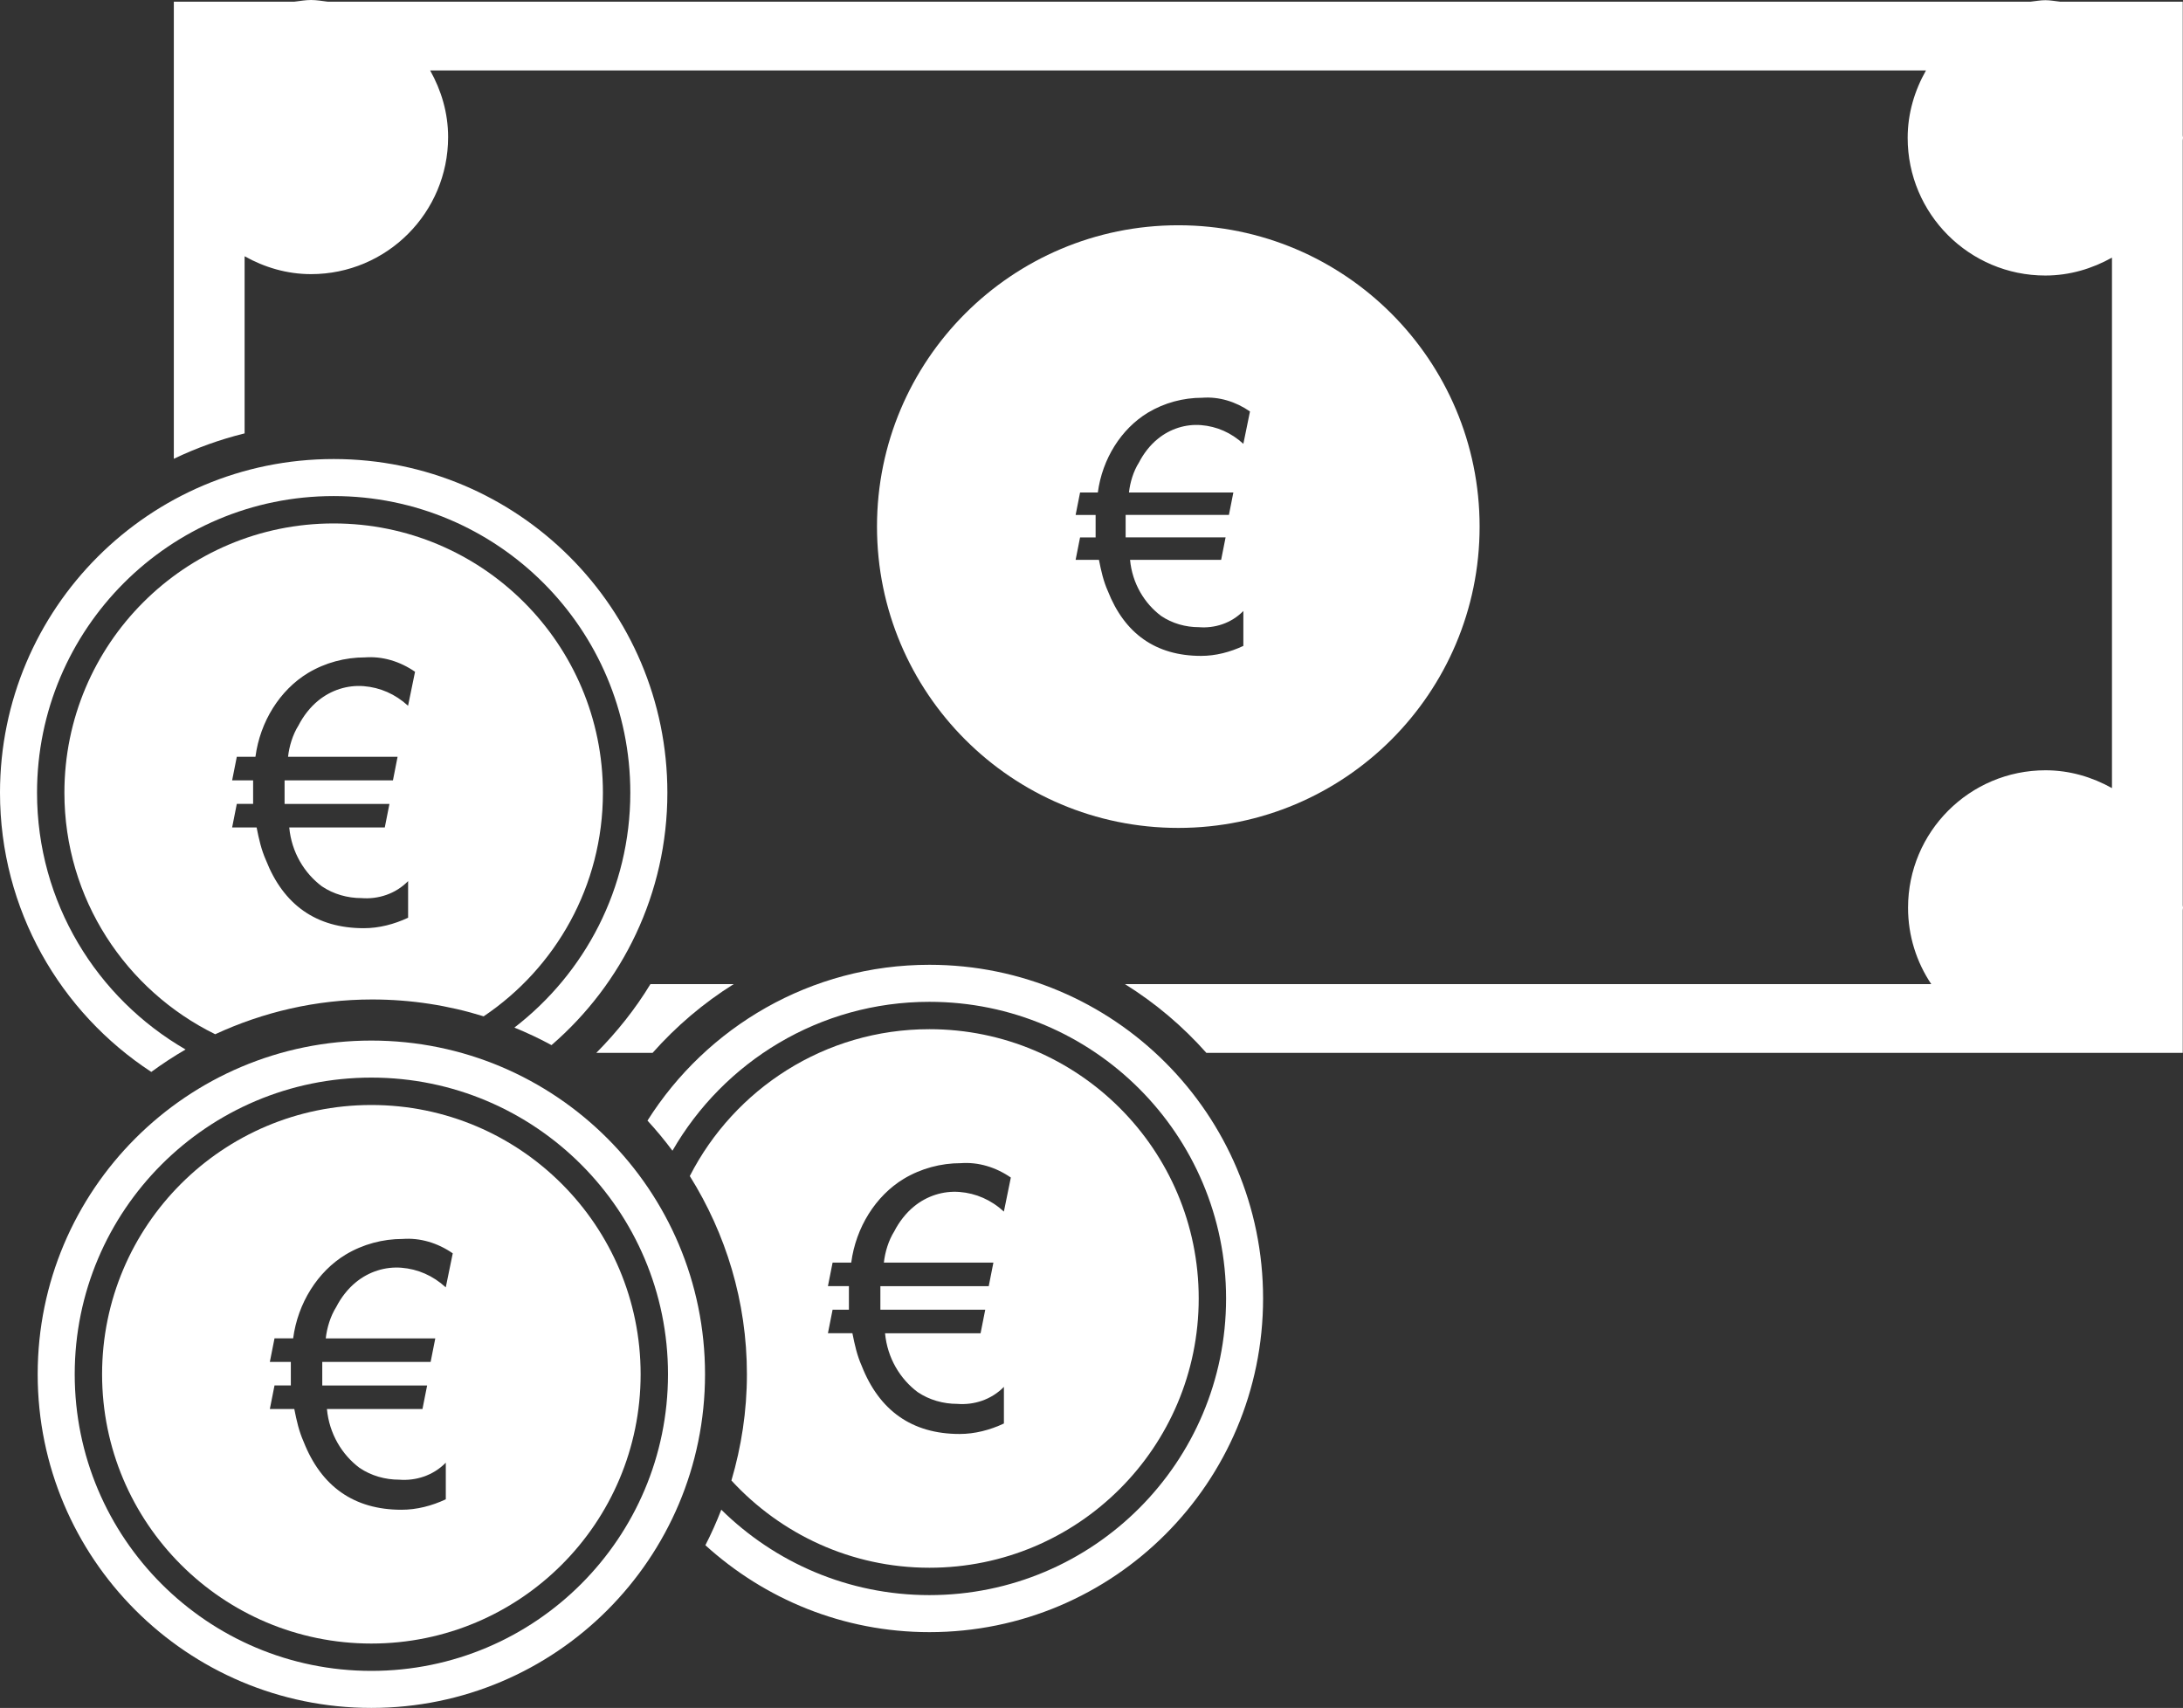 <?xml version="1.0" encoding="utf-8"?>
<!-- Generator: Adobe Illustrator 23.0.3, SVG Export Plug-In . SVG Version: 6.00 Build 0)  -->
<svg version="1.1" id="Ebene_1" xmlns="http://www.w3.org/2000/svg" xmlns:xlink="http://www.w3.org/1999/xlink" x="0px" y="0px"
	 viewBox="0 0 80 62.589" style="enable-background:new 0 0 80 62.589;" xml:space="preserve">
<rect x="0" y="0" width="80" height="62.589" fill="#333333" stroke="none"/>
<g>
	<path style="fill:#FFFFFF;" d="M43.181,8.255c-6.098,0-11.042,4.944-11.042,11.042S37.082,30.34,43.181,30.34
		s11.042-4.944,11.042-11.042S49.279,8.255,43.181,8.255z M45.565,16.265c-0.448-0.411-0.977-0.64-1.547-0.686
		c-0.57-0.046-1.14,0.137-1.587,0.503c-0.285,0.228-0.529,0.548-0.692,0.868c-0.204,0.32-0.326,0.731-0.366,1.097h3.826
		l-0.163,0.823h-3.785c0,0.046,0,0.137,0,0.229c0,0.32,0,0.548,0,0.594h3.663l-0.163,0.823h-3.338c0.081,0.868,0.529,1.6,1.14,2.057
		c0.407,0.274,0.895,0.411,1.384,0.411c0.57,0.046,1.18-0.137,1.628-0.594v1.28c-0.488,0.229-1.018,0.366-1.547,0.366
		c-1.669,0-2.808-0.823-3.419-2.376c-0.163-0.366-0.244-0.731-0.326-1.143h-0.855l0.163-0.823h0.57c0-0.137,0-0.366,0-0.548
		c0-0.091,0-0.183,0-0.274h-0.733l0.163-0.823h0.651c0.163-1.234,0.855-2.331,1.832-2.925c0.61-0.366,1.302-0.548,1.994-0.548
		c0.61-0.046,1.221,0.137,1.75,0.503L45.565,16.265z"/>
	<g>
		<path style="fill:#FFFFFF;" d="M26.889,36.063h-3.052c-0.559,0.92-1.231,1.76-1.985,2.521h2.063
			C24.78,37.608,25.78,36.757,26.889,36.063z"/>
		<path style="fill:#FFFFFF;" d="M79.991,5.142C79.991,5.112,80,5.083,80,5.052c0-0.031-0.009-0.059-0.009-0.09V0.061h-4.499
			c-0.179-0.019-0.353-0.054-0.537-0.054c-0.184,0-0.358,0.035-0.537,0.054H12.007C11.806,0.037,11.608,0,11.399,0
			c-0.208,0-0.406,0.037-0.608,0.061H6.37v16.752c0.823-0.395,1.689-0.708,2.594-0.931V9.391c0.724,0.405,1.547,0.655,2.435,0.655
			c2.774,0,5.023-2.249,5.023-5.023c0-0.891-0.252-1.715-0.658-2.441h54.817c-0.415,0.733-0.671,1.568-0.671,2.47
			c0,2.786,2.259,5.045,5.045,5.045c0.891,0,1.716-0.251,2.442-0.656v19.44c-0.725-0.404-1.547-0.653-2.435-0.653
			c-2.783,0-5.038,2.256-5.038,5.038c0,1.036,0.314,1.997,0.85,2.797h-29.55c1.114,0.694,2.119,1.543,2.986,2.521h35.781v-5.228
			C79.991,33.325,80,33.296,80,33.265s-0.009-0.059-0.009-0.09V5.142z"/>
	</g>
	<path style="fill:#FFFFFF;" d="M13.609,38.133c-6.753,0-12.228,5.475-12.228,12.228c0,6.753,5.475,12.228,12.228,12.228
		c6.753,0,12.228-5.475,12.228-12.228C25.837,43.608,20.362,38.133,13.609,38.133z M13.609,61.232
		c-6.004,0-10.871-4.867-10.871-10.871S7.605,39.49,13.609,39.49S24.48,44.357,24.48,50.361S19.613,61.232,13.609,61.232z"/>
	<g>
		<path style="fill:#FFFFFF;" d="M13.609,40.494c-5.45,0-9.868,4.418-9.868,9.868s4.418,9.868,9.868,9.868
			c5.45,0,9.868-4.418,9.868-9.868S19.059,40.494,13.609,40.494z M16.336,47.177c-0.47-0.431-1.025-0.671-1.623-0.719
			c-0.598-0.048-1.196,0.144-1.665,0.527c-0.299,0.24-0.555,0.575-0.726,0.911c-0.213,0.336-0.342,0.767-0.384,1.151h4.014
			l-0.171,0.863H11.81c0,0.048,0,0.144,0,0.24c0,0.336,0,0.575,0,0.623h3.843l-0.171,0.863h-3.501
			c0.085,0.911,0.555,1.678,1.196,2.157c0.427,0.288,0.939,0.432,1.452,0.432c0.598,0.048,1.238-0.144,1.708-0.623v1.342
			c-0.512,0.24-1.067,0.383-1.623,0.383c-1.751,0-2.946-0.863-3.587-2.493c-0.171-0.384-0.256-0.767-0.342-1.199H9.889l0.171-0.863
			h0.598c0-0.144,0-0.384,0-0.575c0-0.096,0-0.192,0-0.288H9.889l0.171-0.863h0.683c0.171-1.294,0.897-2.445,1.921-3.068
			c0.64-0.384,1.366-0.575,2.092-0.575c0.64-0.048,1.281,0.144,1.836,0.527L16.336,47.177z"/>
	</g>
	<g>
		<path style="fill:none;" d="M23.099,29.05c0-6.004-4.867-10.871-10.871-10.871S1.357,23.046,1.357,29.05
			c0,4.025,2.193,7.531,5.445,9.41c0.352-0.203,0.714-0.388,1.085-0.559c-3.27-1.607-5.526-4.961-5.526-8.851
			c0-5.45,4.418-9.868,9.868-9.868s9.868,4.418,9.868,9.868c0,3.415-1.735,6.424-4.371,8.195c0.384,0.119,0.758,0.261,1.126,0.412
			C21.43,35.669,23.099,32.558,23.099,29.05z"/>
		<path style="fill:none;" d="M14.955,32.289c-0.47,0.479-1.11,0.671-1.708,0.623c-0.512,0-1.025-0.144-1.452-0.431
			c-0.64-0.479-1.11-1.247-1.196-2.157h3.501l0.171-0.863h-3.843c0-0.048,0-0.288,0-0.623c0-0.096,0-0.192,0-0.24H14.4l0.171-0.863
			h-4.014c0.043-0.384,0.171-0.815,0.384-1.151c0.171-0.336,0.427-0.671,0.726-0.911c0.47-0.384,1.067-0.575,1.665-0.527
			c0.598,0.048,1.153,0.288,1.623,0.719l0.256-1.246c-0.555-0.384-1.196-0.575-1.836-0.527c-0.726,0-1.452,0.192-2.092,0.575
			c-1.025,0.623-1.751,1.774-1.921,3.068H8.678l-0.171,0.863h0.769c0,0.096,0,0.192,0,0.288c0,0.192,0,0.431,0,0.575H8.678
			l-0.171,0.863h0.897c0.085,0.431,0.171,0.815,0.342,1.199c0.64,1.63,1.836,2.493,3.587,2.493c0.555,0,1.11-0.144,1.623-0.384
			V32.289z"/>
		<path style="fill:none;" d="M31.11,47.995h-0.598l-0.171,0.863h0.897c0.085,0.431,0.171,0.815,0.342,1.199
			c0.64,1.63,1.836,2.493,3.587,2.493c0.555,0,1.11-0.144,1.623-0.384v-1.342c-0.47,0.479-1.11,0.671-1.708,0.623
			c-0.512,0-1.025-0.144-1.452-0.431c-0.64-0.479-1.11-1.247-1.196-2.157h3.501l0.171-0.863h-3.843c0-0.048,0-0.288,0-0.623
			c0-0.096,0-0.192,0-0.24h3.971l0.171-0.863h-4.014c0.043-0.384,0.171-0.815,0.384-1.151c0.171-0.336,0.427-0.671,0.726-0.911
			c0.47-0.383,1.067-0.575,1.665-0.527c0.598,0.048,1.153,0.288,1.623,0.719l0.256-1.247c-0.555-0.384-1.196-0.575-1.836-0.527
			c-0.726,0-1.452,0.192-2.092,0.575c-1.025,0.623-1.751,1.774-1.921,3.068h-0.683l-0.171,0.863h0.769c0,0.096,0,0.192,0,0.288
			C31.11,47.612,31.11,47.851,31.11,47.995z"/>
		<path style="fill:none;" d="M34.061,37.716c5.45,0,9.868,4.418,9.868,9.868s-4.418,9.868-9.868,9.868
			c-2.874,0-5.453-1.236-7.257-3.197c-0.108,0.364-0.235,0.719-0.371,1.071c1.963,1.934,4.655,3.13,7.628,3.13
			c6.004,0,10.871-4.867,10.871-10.871c0-6.004-4.867-10.871-10.871-10.871c-4.03,0-7.54,2.199-9.418,5.457
			c0.224,0.301,0.437,0.61,0.636,0.929C26.914,39.906,30.229,37.716,34.061,37.716z"/>
		<g>
			<path style="fill:#FFFFFF;" d="M1.357,29.05c0-6.004,4.867-10.871,10.871-10.871s10.871,4.867,10.871,10.871
				c0,3.508-1.669,6.62-4.248,8.607c0.466,0.191,0.921,0.403,1.36,0.643c2.596-2.242,4.246-5.551,4.246-9.25
				c0-6.753-5.475-12.228-12.228-12.228C5.475,16.822,0,22.296,0,29.05c0,4.285,2.208,8.049,5.544,10.232
				c0.404-0.295,0.822-0.571,1.257-0.822C3.55,36.581,1.357,33.075,1.357,29.05z"/>
		</g>
		<g>
			<path style="fill:#FFFFFF;" d="M17.724,37.245c2.636-1.771,4.371-4.78,4.371-8.195c0-5.45-4.418-9.868-9.868-9.868
				S2.36,23.6,2.36,29.05c0,3.89,2.256,7.244,5.526,8.851c1.751-0.81,3.695-1.274,5.751-1.274
				C15.061,36.627,16.433,36.843,17.724,37.245z M9.746,31.522c-0.171-0.384-0.256-0.767-0.342-1.199H8.507l0.171-0.863h0.598
				c0-0.144,0-0.384,0-0.575c0-0.096,0-0.192,0-0.288H8.507l0.171-0.863h0.683c0.171-1.294,0.897-2.445,1.921-3.068
				c0.64-0.384,1.366-0.575,2.092-0.575c0.641-0.048,1.281,0.144,1.836,0.527l-0.256,1.246c-0.47-0.431-1.025-0.671-1.623-0.719
				c-0.598-0.048-1.196,0.144-1.665,0.527c-0.299,0.24-0.555,0.575-0.726,0.911c-0.213,0.336-0.342,0.767-0.384,1.151h4.014
				L14.4,28.598h-3.971c0,0.048,0,0.144,0,0.24c0,0.336,0,0.575,0,0.623h3.843l-0.171,0.863H10.6
				c0.085,0.911,0.555,1.678,1.196,2.157c0.427,0.288,0.939,0.431,1.452,0.431c0.598,0.048,1.238-0.144,1.708-0.623v1.342
				c-0.512,0.24-1.067,0.384-1.623,0.384C11.582,34.015,10.386,33.152,9.746,31.522z"/>
		</g>
		<g>
			<path style="fill:#FFFFFF;" d="M34.061,35.356c-4.354,0-8.167,2.283-10.333,5.71c0.324,0.352,0.629,0.72,0.915,1.104
				c1.877-3.258,5.387-5.457,9.418-5.457c6.004,0,10.871,4.867,10.871,10.871c0,6.004-4.867,10.871-10.871,10.871
				c-2.973,0-5.665-1.196-7.628-3.13c-0.173,0.446-0.366,0.88-0.583,1.302c2.171,1.973,5.046,3.185,8.21,3.185
				c6.753,0,12.228-5.475,12.228-12.228C46.289,40.831,40.815,35.356,34.061,35.356z"/>
		</g>
		<g>
			<path style="fill:#FFFFFF;" d="M34.061,57.452c5.45,0,9.868-4.418,9.868-9.868s-4.418-9.868-9.868-9.868
				c-3.833,0-7.147,2.189-8.782,5.382c1.319,2.109,2.093,4.593,2.093,7.264c0,1.353-0.204,2.658-0.568,3.893
				C28.608,56.215,31.187,57.452,34.061,57.452z M30.341,47.132l0.171-0.863h0.683c0.171-1.294,0.897-2.445,1.921-3.068
				c0.641-0.384,1.366-0.575,2.092-0.575c0.64-0.048,1.281,0.144,1.836,0.527L36.789,44.4c-0.47-0.432-1.025-0.671-1.623-0.719
				c-0.598-0.048-1.196,0.144-1.665,0.527c-0.299,0.24-0.555,0.575-0.726,0.911c-0.213,0.336-0.342,0.767-0.384,1.151h4.014
				l-0.171,0.863h-3.971c0,0.048,0,0.144,0,0.24c0,0.336,0,0.575,0,0.623h3.843l-0.171,0.863h-3.501
				c0.085,0.911,0.555,1.678,1.196,2.157c0.427,0.288,0.939,0.431,1.452,0.431c0.598,0.048,1.238-0.144,1.708-0.623v1.342
				c-0.512,0.24-1.067,0.384-1.623,0.384c-1.751,0-2.946-0.863-3.587-2.493c-0.171-0.384-0.256-0.767-0.342-1.199h-0.897
				l0.171-0.863h0.598c0-0.144,0-0.384,0-0.575c0-0.096,0-0.192,0-0.288H30.341z"/>
		</g>
	</g>
</g>
</svg>
